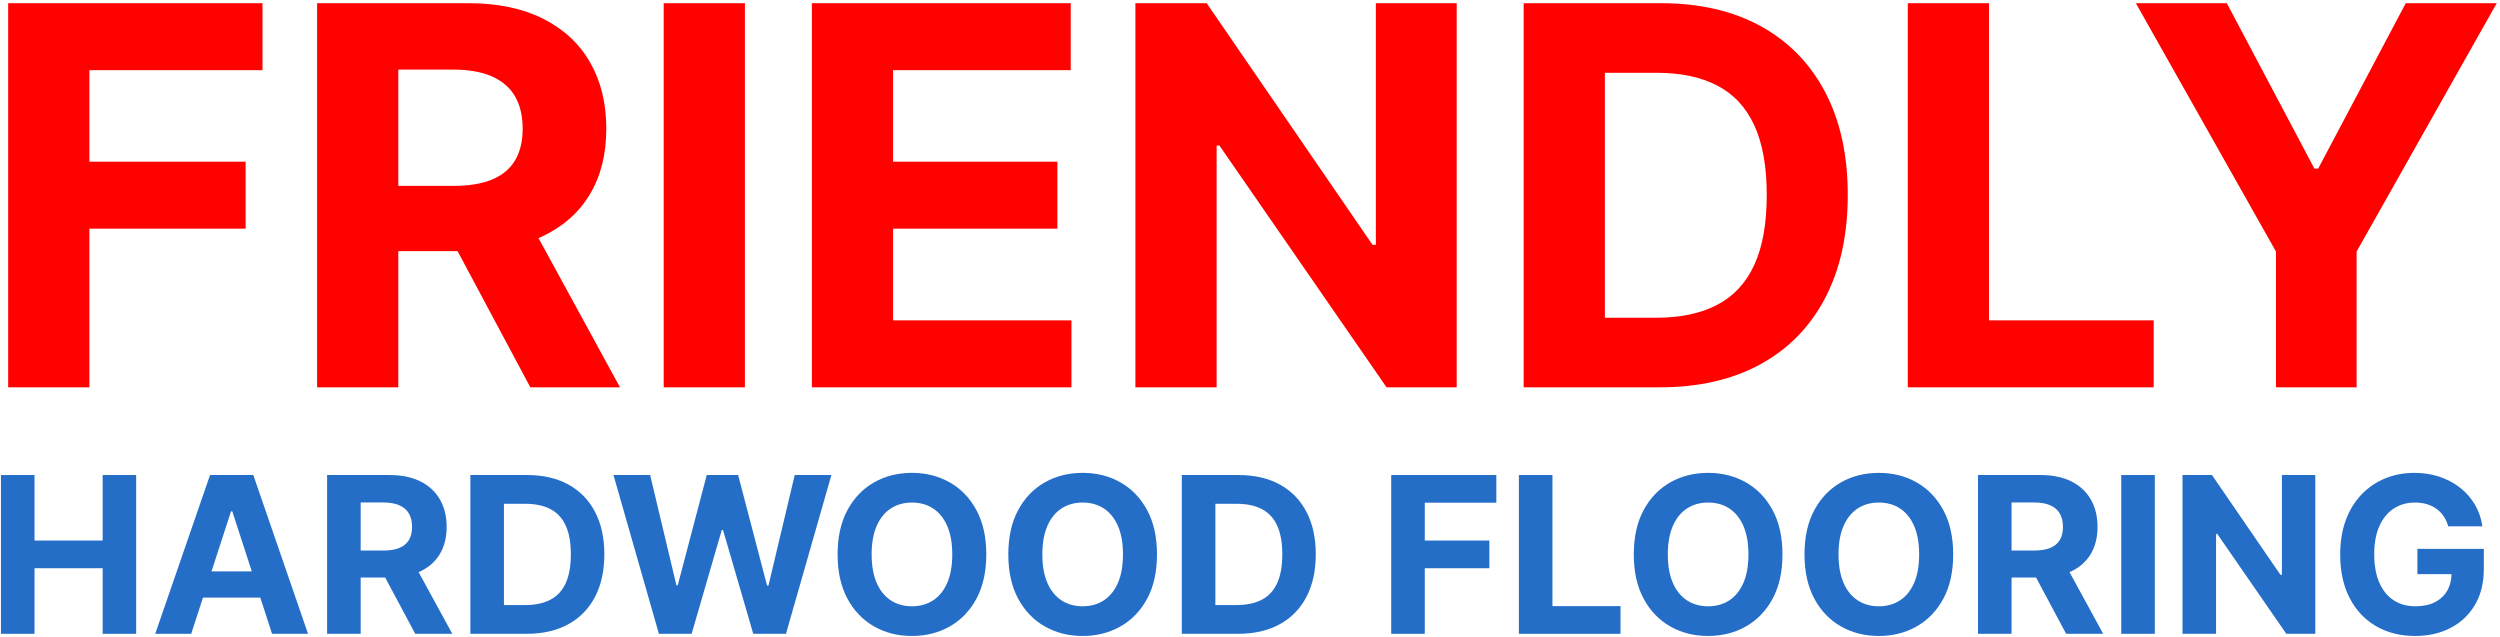 <?xml version="1.0" encoding="UTF-8"?>
<svg xmlns="http://www.w3.org/2000/svg" width="710" height="181" viewBox="0 0 710 181" fill="none">
  <rect x="0" y="0" width="710" height="181" fill="#333333" stroke="none"/>
  <g clip-path="url(#clip0_1_2)">
    <rect width="710" height="181" fill="white"></rect>
    <path d="M2.322 110V0.909H74.552V19.925H25.387V45.92H69.758V64.936H25.387V110H2.322Z" fill="#FF0200"></path>
    <path d="M90.053 110V0.909H133.093C141.332 0.909 148.372 2.374 154.213 5.304C160.055 8.233 164.512 12.37 167.583 17.715C170.655 23.059 172.191 29.336 172.191 36.545C172.191 43.789 170.629 50.013 167.504 55.215C164.379 60.417 159.86 64.403 153.947 67.173C148.034 69.943 140.888 71.328 132.507 71.328H103.69V52.791H128.778C133.182 52.791 136.839 52.188 139.751 50.98C142.663 49.773 144.838 47.962 146.277 45.547C147.715 43.132 148.434 40.131 148.434 36.545C148.434 32.923 147.715 29.869 146.277 27.383C144.838 24.897 142.654 23.006 139.725 21.71C136.795 20.414 133.111 19.766 128.672 19.766H113.118V110H90.053ZM148.967 60.355L176.079 110H150.618L124.091 60.355H148.967Z" fill="#FF0200"></path>
    <path d="M211.555 0.909V110H188.491V0.909H211.555Z" fill="#FF0200"></path>
    <path d="M230.572 110V0.909H304.08V19.925H253.636V45.92H300.298V64.936H253.636V90.984H304.293V110H230.572Z" fill="#FF0200"></path>
    <path d="M413.704 0.909V110H393.782L346.321 41.339H345.522V110H322.457V0.909H342.699L389.787 69.517H390.746V0.909H413.704Z" fill="#FF0200"></path>
    <path d="M471.392 110H432.72V0.909H471.712C482.685 0.909 492.131 3.084 500.05 7.434C507.969 11.784 514.068 18.026 518.347 26.158C522.626 34.29 524.766 44.02 524.766 55.348C524.766 66.712 522.626 76.477 518.347 84.645C514.068 92.812 507.942 99.08 499.97 103.448C491.997 107.816 482.472 110 471.392 110ZM455.785 90.238H470.433C477.251 90.238 482.995 89.022 487.665 86.589C492.335 84.157 495.85 80.375 498.212 75.243C500.573 70.112 501.754 63.48 501.754 55.348C501.754 47.287 500.573 40.7 498.212 35.586C495.85 30.472 492.344 26.708 487.692 24.293C483.04 21.879 477.305 20.671 470.486 20.671H455.785V90.238Z" fill="#FF0200"></path>
    <path d="M541.811 110V0.909H564.876V90.984H611.644V110H541.811Z" fill="#FF0200"></path>
    <path d="M606.584 0.909H632.418L657.294 47.891H658.359L683.235 0.909H709.07L669.279 71.435V110H646.374V71.435L606.584 0.909Z" fill="#FF0200"></path>
    <path d="M0.271 180V134.909H9.805V153.513H29.158V134.909H38.669V180H29.158V161.374H9.805V180H0.271Z" fill="#246EC8"></path>
    <path d="M54.301 180H44.085L59.651 134.909H71.937L87.481 180H77.265L65.97 145.213H65.618L54.301 180ZM53.663 162.276H77.793V169.718H53.663V162.276Z" fill="#246EC8"></path>
    <path d="M92.897 180V134.909H110.687C114.092 134.909 117.002 135.515 119.417 136.725C121.831 137.936 123.673 139.646 124.943 141.855C126.212 144.065 126.847 146.659 126.847 149.638C126.847 152.633 126.201 155.205 124.91 157.355C123.618 159.506 121.75 161.153 119.306 162.298C116.863 163.443 113.909 164.016 110.445 164.016H98.533V156.354H108.903C110.723 156.354 112.235 156.104 113.439 155.605C114.643 155.106 115.542 154.357 116.136 153.359C116.73 152.361 117.028 151.121 117.028 149.638C117.028 148.141 116.73 146.879 116.136 145.852C115.542 144.824 114.639 144.042 113.428 143.507C112.217 142.971 110.694 142.703 108.859 142.703H102.43V180H92.897ZM117.248 159.48L128.455 180H117.93L106.966 159.48H117.248Z" fill="#246EC8"></path>
    <path d="M149.569 180H133.585V134.909H149.701C154.237 134.909 158.141 135.808 161.414 137.606C164.687 139.404 167.208 141.984 168.977 145.345C170.746 148.706 171.63 152.728 171.63 157.411C171.63 162.107 170.746 166.144 168.977 169.52C167.208 172.896 164.676 175.487 161.381 177.292C158.086 179.097 154.148 180 149.569 180ZM143.118 171.832H149.173C151.991 171.832 154.365 171.329 156.295 170.324C158.225 169.318 159.678 167.755 160.654 165.634C161.631 163.513 162.119 160.772 162.119 157.411C162.119 154.079 161.631 151.356 160.654 149.242C159.678 147.129 158.229 145.573 156.306 144.575C154.383 143.576 152.013 143.077 149.195 143.077H143.118V171.832Z" fill="#246EC8"></path>
    <path d="M187.13 180L174.228 134.909H184.642L192.106 166.239H192.48L200.714 134.909H209.631L217.844 166.305H218.24L225.704 134.909H236.118L223.216 180H213.925L205.338 150.519H204.986L196.421 180H187.13Z" fill="#246EC8"></path>
    <path d="M280.108 157.455C280.108 162.372 279.18 166.555 277.323 170.004C275.466 173.454 272.941 176.085 269.749 177.897C266.556 179.71 262.971 180.616 258.994 180.616C254.987 180.616 251.39 179.706 248.205 177.886C245.02 176.066 242.503 173.432 240.653 169.982C238.804 166.533 237.879 162.357 237.879 157.455C237.879 152.537 238.804 148.354 240.653 144.905C242.503 141.455 245.02 138.824 248.205 137.012C251.39 135.199 254.987 134.293 258.994 134.293C262.971 134.293 266.556 135.199 269.749 137.012C272.941 138.824 275.466 141.455 277.323 144.905C279.18 148.354 280.108 152.537 280.108 157.455ZM270.442 157.455C270.442 154.269 269.969 151.583 269.022 149.396C268.076 147.209 266.744 145.551 265.026 144.42C263.309 143.29 261.298 142.725 258.994 142.725C256.689 142.725 254.678 143.29 252.961 144.42C251.244 145.551 249.912 147.209 248.965 149.396C248.018 151.583 247.545 154.269 247.545 157.455C247.545 160.64 248.018 163.326 248.965 165.513C249.912 167.7 251.244 169.358 252.961 170.489C254.678 171.619 256.689 172.184 258.994 172.184C261.298 172.184 263.309 171.619 265.026 170.489C266.744 169.358 268.076 167.7 269.022 165.513C269.969 163.326 270.442 160.64 270.442 157.455Z" fill="#246EC8"></path>
    <path d="M328.589 157.455C328.589 162.372 327.661 166.555 325.804 170.004C323.948 173.454 321.423 176.085 318.23 177.897C315.038 179.71 311.453 180.616 307.475 180.616C303.468 180.616 299.872 179.706 296.687 177.886C293.502 176.066 290.984 173.432 289.135 169.982C287.286 166.533 286.361 162.357 286.361 157.455C286.361 152.537 287.286 148.354 289.135 144.905C290.984 141.455 293.502 138.824 296.687 137.012C299.872 135.199 303.468 134.293 307.475 134.293C311.453 134.293 315.038 135.199 318.23 137.012C321.423 138.824 323.948 141.455 325.804 144.905C327.661 148.354 328.589 152.537 328.589 157.455ZM318.924 157.455C318.924 154.269 318.451 151.583 317.504 149.396C316.557 147.209 315.225 145.551 313.508 144.42C311.79 143.29 309.78 142.725 307.475 142.725C305.171 142.725 303.16 143.29 301.442 144.42C299.725 145.551 298.393 147.209 297.446 149.396C296.5 151.583 296.026 154.269 296.026 157.455C296.026 160.64 296.5 163.326 297.446 165.513C298.393 167.7 299.725 169.358 301.442 170.489C303.16 171.619 305.171 172.184 307.475 172.184C309.78 172.184 311.79 171.619 313.508 170.489C315.225 169.358 316.557 167.7 317.504 165.513C318.451 163.326 318.924 160.64 318.924 157.455Z" fill="#246EC8"></path>
    <path d="M351.619 180H335.635V134.909H351.751C356.287 134.909 360.191 135.808 363.464 137.606C366.738 139.404 369.259 141.984 371.027 145.345C372.796 148.706 373.68 152.728 373.68 157.411C373.68 162.107 372.796 166.144 371.027 169.52C369.259 172.896 366.727 175.487 363.431 177.292C360.136 179.097 356.199 180 351.619 180ZM345.168 171.832H351.223C354.041 171.832 356.415 171.329 358.346 170.324C360.276 169.318 361.729 167.755 362.705 165.634C363.681 163.513 364.169 160.772 364.169 157.411C364.169 154.079 363.681 151.356 362.705 149.242C361.729 147.129 360.279 145.573 358.357 144.575C356.434 143.576 354.063 143.077 351.245 143.077H345.168V171.832Z" fill="#246EC8"></path>
    <path d="M395.103 180V134.909H424.958V142.769H404.636V153.513H422.977V161.374H404.636V180H395.103Z" fill="#246EC8"></path>
    <path d="M431.365 180V134.909H440.898V172.14H460.229V180H431.365Z" fill="#246EC8"></path>
    <path d="M506.223 157.455C506.223 162.372 505.295 166.555 503.438 170.004C501.581 173.454 499.056 176.085 495.864 177.897C492.672 179.71 489.086 180.616 485.109 180.616C481.102 180.616 477.505 179.706 474.32 177.886C471.135 176.066 468.618 173.432 466.768 169.982C464.919 166.533 463.994 162.357 463.994 157.455C463.994 152.537 464.919 148.354 466.768 144.905C468.618 141.455 471.135 138.824 474.32 137.012C477.505 135.199 481.102 134.293 485.109 134.293C489.086 134.293 492.672 135.199 495.864 137.012C499.056 138.824 501.581 141.455 503.438 144.905C505.295 148.354 506.223 152.537 506.223 157.455ZM496.558 157.455C496.558 154.269 496.084 151.583 495.137 149.396C494.191 147.209 492.859 145.551 491.141 144.42C489.424 143.29 487.413 142.725 485.109 142.725C482.804 142.725 480.793 143.29 479.076 144.42C477.359 145.551 476.027 147.209 475.08 149.396C474.133 151.583 473.66 154.269 473.66 157.455C473.66 160.64 474.133 163.326 475.08 165.513C476.027 167.7 477.359 169.358 479.076 170.489C480.793 171.619 482.804 172.184 485.109 172.184C487.413 172.184 489.424 171.619 491.141 170.489C492.859 169.358 494.191 167.7 495.137 165.513C496.084 163.326 496.558 160.64 496.558 157.455Z" fill="#246EC8"></path>
    <path d="M554.705 157.455C554.705 162.372 553.776 166.555 551.919 170.004C550.063 173.454 547.538 176.085 544.346 177.897C541.153 179.71 537.568 180.616 533.59 180.616C529.583 180.616 525.987 179.706 522.802 177.886C519.617 176.066 517.099 173.432 515.25 169.982C513.401 166.533 512.476 162.357 512.476 157.455C512.476 152.537 513.401 148.354 515.25 144.905C517.099 141.455 519.617 138.824 522.802 137.012C525.987 135.199 529.583 134.293 533.59 134.293C537.568 134.293 541.153 135.199 544.346 137.012C547.538 138.824 550.063 141.455 551.919 144.905C553.776 148.354 554.705 152.537 554.705 157.455ZM545.039 157.455C545.039 154.269 544.566 151.583 543.619 149.396C542.672 147.209 541.34 145.551 539.623 144.42C537.906 143.29 535.895 142.725 533.59 142.725C531.286 142.725 529.275 143.29 527.557 144.42C525.84 145.551 524.508 147.209 523.561 149.396C522.615 151.583 522.141 154.269 522.141 157.455C522.141 160.64 522.615 163.326 523.561 165.513C524.508 167.7 525.84 169.358 527.557 170.489C529.275 171.619 531.286 172.184 533.59 172.184C535.895 172.184 537.906 171.619 539.623 170.489C541.34 169.358 542.672 167.7 543.619 165.513C544.566 163.326 545.039 160.64 545.039 157.455Z" fill="#246EC8"></path>
    <path d="M561.75 180V134.909H579.54C582.945 134.909 585.855 135.515 588.27 136.725C590.684 137.936 592.526 139.646 593.796 141.855C595.065 144.065 595.7 146.659 595.7 149.638C595.7 152.633 595.054 155.205 593.763 157.355C592.471 159.506 590.603 161.153 588.159 162.298C585.716 163.443 582.762 164.016 579.298 164.016H567.386V156.354H577.756C579.576 156.354 581.088 156.104 582.292 155.605C583.495 155.106 584.395 154.357 584.989 153.359C585.583 152.361 585.881 151.121 585.881 149.638C585.881 148.141 585.583 146.879 584.989 145.852C584.395 144.824 583.492 144.042 582.281 143.507C581.07 142.971 579.547 142.703 577.712 142.703H571.283V180H561.75ZM586.101 159.48L597.307 180H586.783L575.819 159.48H586.101Z" fill="#246EC8"></path>
    <path d="M611.971 134.909V180H602.438V134.909H611.971Z" fill="#246EC8"></path>
    <path d="M657.546 134.909V180H649.312L629.695 151.62H629.364V180H619.831V134.909H628.197L647.661 163.267H648.057V134.909H657.546Z" fill="#246EC8"></path>
    <path d="M695.305 149.484C694.997 148.413 694.564 147.462 694.006 146.633C693.449 145.804 692.77 145.099 691.97 144.52C691.17 143.94 690.26 143.496 689.24 143.187C688.22 142.879 687.093 142.725 685.86 142.725C683.556 142.725 681.534 143.298 679.794 144.442C678.055 145.587 676.701 147.25 675.732 149.429C674.763 151.609 674.279 154.269 674.279 157.41C674.279 160.552 674.756 163.223 675.71 165.425C676.664 167.626 678.015 169.303 679.761 170.456C681.508 171.608 683.57 172.184 685.948 172.184C688.106 172.184 689.952 171.799 691.485 171.028C693.019 170.257 694.194 169.168 695.008 167.759C695.823 166.349 696.23 164.683 696.23 162.761L698.168 163.047H686.543V155.869H705.411V161.55C705.411 165.513 704.575 168.914 702.901 171.755C701.228 174.595 698.924 176.782 695.988 178.316C693.052 179.85 689.691 180.616 685.904 180.616C681.677 180.616 677.963 179.681 674.763 177.809C671.564 175.938 669.072 173.274 667.289 169.817C665.505 166.36 664.614 162.254 664.614 157.499C664.614 153.844 665.146 150.582 666.21 147.712C667.274 144.842 668.767 142.41 670.69 140.413C672.613 138.417 674.852 136.898 677.406 135.856C679.959 134.814 682.726 134.293 685.706 134.293C688.26 134.293 690.638 134.663 692.839 135.404C695.041 136.146 696.997 137.192 698.707 138.542C700.417 139.892 701.815 141.496 702.901 143.353C703.987 145.209 704.685 147.253 704.993 149.484H695.305Z" fill="#246EC8"></path>
  </g>
  <defs>
    <clipPath id="clip0_1_2">
      <rect width="710" height="181" fill="white"></rect>
    </clipPath>
  </defs>
</svg>
